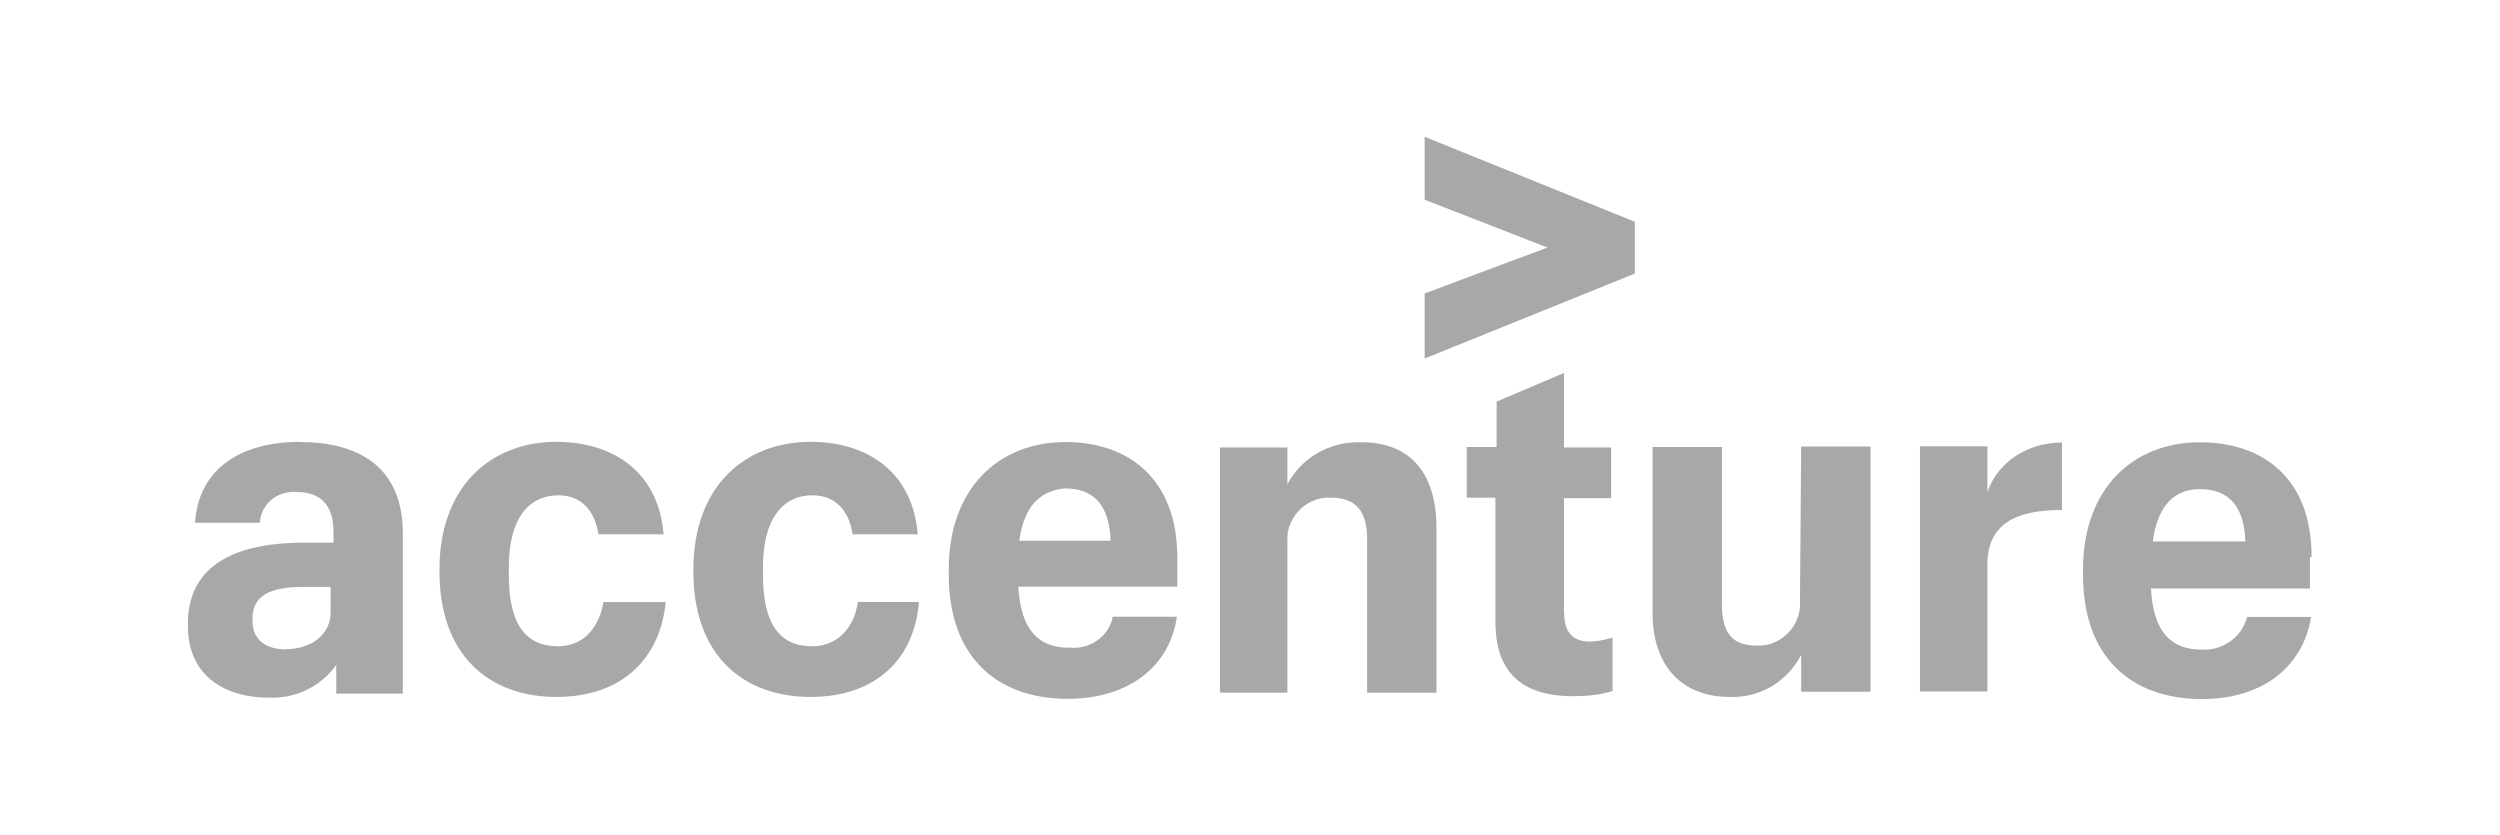 <?xml version="1.0" encoding="UTF-8"?>
<svg id="Layer_1" data-name="Layer 1" xmlns="http://www.w3.org/2000/svg" viewBox="0 0 105.64 35.3">
  <defs>
    <style>
      .cls-1 {
        fill: #a8a8a6;
      }
    </style>
  </defs>
  <path class="cls-1" d="m60.2,5.78l8.88,3.59v2.19l-8.88,3.59v-2.75l5.19-1.94-5.19-2.02v-2.66ZM12.1,27.43c.98,0,1.92-.57,1.87-1.65v-.98h-1.16c-1.43,0-2.14.39-2.14,1.33v.1c0,.71.44,1.21,1.43,1.21m.59-8.76c2.44,0,4.26,1.03,4.33,3.69v6.94h-2.81v-1.21c-.64.89-1.7,1.43-2.85,1.38-1.87,0-3.42-.93-3.42-3.03v-.1c0-2.58,2.19-3.42,4.9-3.42h1.25v-.49c0-1.03-.49-1.65-1.55-1.65-.79-.07-1.5.49-1.55,1.25v.05h-2.75c.15-2.31,1.97-3.42,4.45-3.42m10.9,8.64c-1.38,0-2.09-.93-2.09-3.03v-.32c0-2.04.84-3.03,2.09-3.03.98,0,1.55.66,1.7,1.65h2.75c-.22-2.71-2.21-3.91-4.53-3.91-2.75,0-4.94,1.87-4.94,5.39v.1c0,3.52,2.09,5.29,4.94,5.29s4.4-1.7,4.62-4.01h-2.63c-.2,1.16-.91,1.87-1.92,1.87m10.75,0c-1.38,0-2.09-.93-2.09-3.03v-.32c0-2.04.84-3.03,2.09-3.03.98,0,1.55.66,1.7,1.65h2.75c-.22-2.71-2.21-3.91-4.53-3.91-2.76,0-4.95,1.87-4.95,5.39v.1c0,3.52,2.09,5.29,4.95,5.29s4.4-1.7,4.58-4.01h-2.58c-.17,1.16-.93,1.87-1.92,1.87m10.68-6.67c-.89.07-1.72.57-1.94,2.21h3.86c-.05-1.55-.76-2.21-1.92-2.21m.17,6.72c.86.12,1.7-.49,1.84-1.3h2.71c-.27,1.99-1.92,3.47-4.62,3.47-2.98,0-5.02-1.77-5.02-5.24v-.22c0-3.47,2.14-5.39,4.94-5.39,2.58,0,4.72,1.48,4.72,4.9v1.21h-6.72c.1,1.87.89,2.58,2.14,2.58m-2.16-4.5h.07-.07Zm14.54-4.18c-1.33-.05-2.53.62-3.15,1.77v-1.55h-2.85v10.36h2.85v-6.59c.05-.93.89-1.7,1.82-1.65,1.06,0,1.55.54,1.55,1.77v6.47h2.93v-6.94c0-2.53-1.28-3.64-3.15-3.64m8.54,7.26v-4.9h1.99v-2.14h-1.99v-3.15l-2.85,1.21v1.92h-1.26v2.14h1.21v5.24c0,2.09,1.06,3.15,3.3,3.15.54,0,1.11-.05,1.65-.22v-2.26c-.32.1-.66.17-.98.17-.66,0-1.06-.37-1.06-1.16m9.96-.59v.27c-.05.93-.89,1.7-1.82,1.65-1.06,0-1.48-.54-1.48-1.77v-6.62h-2.93v6.99c0,2.41,1.38,3.57,3.25,3.57,1.26.05,2.41-.61,3.03-1.77v1.55h2.93v-10.36h-2.93l-.05,6.49Zm7.92-4.58v-1.92h-2.85v10.36h2.85v-5.36c0-1.7,1.16-2.31,3.15-2.31v-2.85c-1.43,0-2.71.81-3.15,2.09m10.9,2.09c-.05-1.55-.76-2.21-1.92-2.21-.93,0-1.77.52-1.99,2.21h3.91Zm2.73.66v1.33h-6.72c.1,1.87.88,2.58,2.14,2.58.86.05,1.7-.49,1.92-1.38h2.71c-.32,1.99-1.92,3.47-4.62,3.47-2.98,0-5.02-1.77-5.02-5.24v-.22c0-3.47,2.14-5.39,4.94-5.39,2.58,0,4.72,1.43,4.72,4.85h-.07Zm-6.64-.66"/>
</svg>
